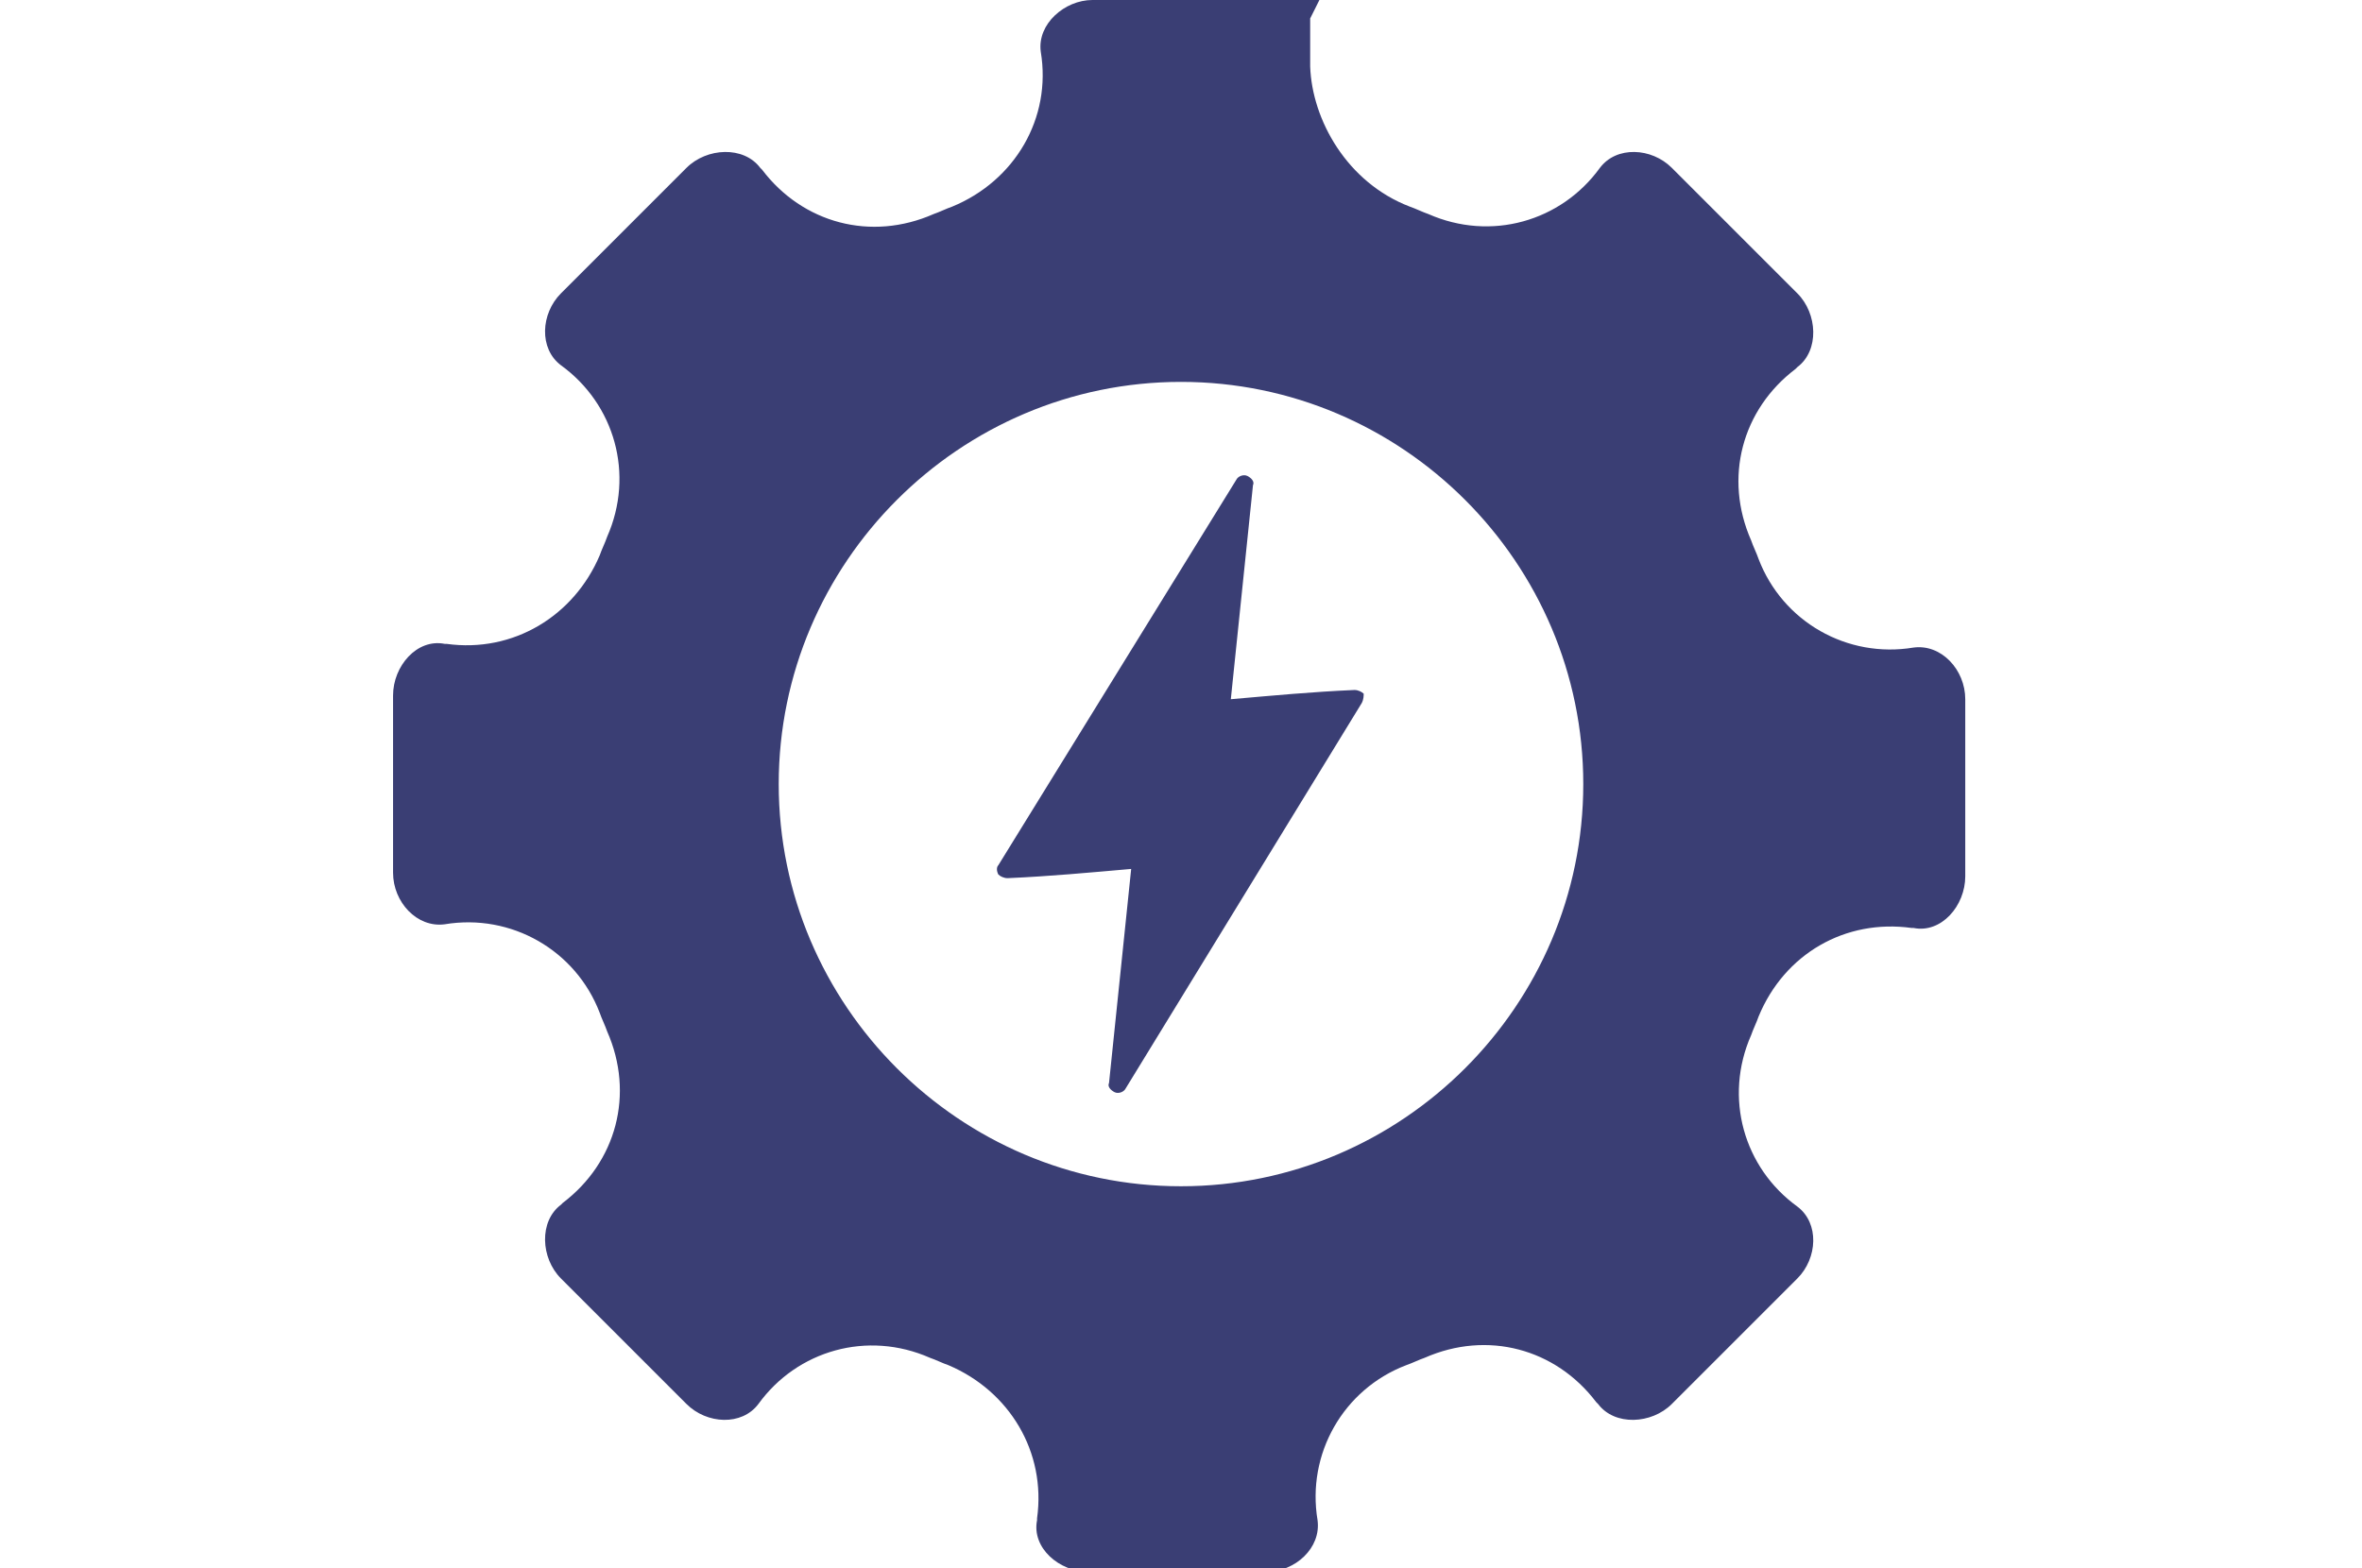 <?xml version="1.0" encoding="utf-8"?>
<!-- Generator: Adobe Illustrator 28.2.0, SVG Export Plug-In . SVG Version: 6.00 Build 0)  -->
<svg version="1.1"
	 id="efficiency" text-rendering="geometricPrecision" image-rendering="optimizeQuality" shape-rendering="geometricPrecision"
	 xmlns="http://www.w3.org/2000/svg" xmlns:xlink="http://www.w3.org/1999/xlink" x="0px" y="0px" viewBox="0 0 128 85"
	 style="enable-background:new 0 0 128 85;" xml:space="preserve">
<style type="text/css">
	.st0{fill-rule:evenodd;clip-rule:evenodd;fill:#3A3E74;}
</style>
<g>
	<path class="st0" d="M76.4,11.2c0.3,0.1,0.7,0.3,1,0.4c3.4,1.5,7.2,0.4,9.3-2.5l0,0c0.9-1.2,2.8-1.1,3.9,0l6.8,6.8
		c1.1,1.1,1.2,3.1,0,4l-0.1,0.1c-2.9,2.2-3.9,5.9-2.4,9.3c0.1,0.3,0.3,0.7,0.4,1c1.3,3.4,4.8,5.4,8.4,4.8l0,0
		c1.5-0.2,2.8,1.2,2.8,2.8v9.6c0,1.6-1.3,3.1-2.8,2.8l-0.1,0c-3.6-0.5-6.9,1.4-8.3,4.8c-0.1,0.3-0.3,0.7-0.4,1
		c-1.5,3.4-0.4,7.2,2.5,9.3l0,0c1.2,0.9,1.1,2.8,0,3.9l-6.8,6.8c-1.1,1.1-3.1,1.2-4,0l-0.1-0.1c-2.2-2.9-5.9-3.9-9.3-2.4
		c-0.3,0.1-0.7,0.3-1,0.4c-3.4,1.3-5.4,4.8-4.8,8.4l0,0c0.2,1.5-1.2,2.8-2.8,2.8h-9.6c-1.6,0-3.1-1.3-2.8-2.8l0-0.1
		c0.5-3.6-1.5-6.9-4.8-8.3c-0.3-0.1-0.7-0.3-1-0.4c-3.4-1.5-7.2-0.4-9.3,2.5l0,0c-0.9,1.2-2.8,1.1-3.9,0l-6.8-6.8
		c-1.1-1.1-1.2-3.1,0-4l0.1-0.1c2.9-2.2,3.9-5.9,2.4-9.3c-0.1-0.3-0.3-0.7-0.4-1c-1.3-3.4-4.8-5.4-8.4-4.8l0,0
		c-1.5,0.2-2.8-1.2-2.8-2.8v-9.6c0-1.6,1.3-3.1,2.8-2.8l0.1,0c3.6,0.5,6.9-1.5,8.3-4.8c0.1-0.3,0.3-0.7,0.4-1
		c1.5-3.4,0.4-7.2-2.5-9.3l0,0c-1.2-0.9-1.1-2.8,0-3.9l6.8-6.8c1.1-1.1,3.1-1.2,4,0l0.1,0.1c2.2,2.9,5.9,3.9,9.3,2.4
		c0.3-0.1,0.7-0.3,1-0.4C55,9.8,57,6.4,56.4,2.8l0,0C56.2,1.3,57.7,0,59.2,0h9.6h0.1h0.1L69,0H69l0.1,0l0.1,0l0.1,0l0.1,0l0,0l0.1,0
		l0.1,0l0,0l0.1,0l0.1,0l0,0l0.1,0l0.1,0l0.1,0l0,0l0.1,0l0.1,0l0.1,0l0.1,0l0.1,0l0.1,0l0.1,0l0.1,0l0,0l0.1,0l0.1,0l0,0l0.1,0
		l0.1,0l0,0l0,0l0.1,0l0,0l0,0l0,0l0.1,0l0,0l0,0l0,0l0,0L71,1l0,0l0,0.1l0,0l0,0.1l0,0.1l0,0l0,0l0,0.1l0,0.1l0,0.1l0,0.1l0,0
		l0,0.1l0,0.1l0,0.1l0,0.1l0,0.1l0,0.1l0,0.1l0,0.1l0,0.1l0,0.1l0,0.1v0.1v0.1l0,0.1l0,0.1v0.1v0.1l0,0.1l0,0.1
		C71.1,6.5,73,9.9,76.4,11.2L76.4,11.2z M73.8,38.1L61,59c-0.1,0.2-0.4,0.3-0.6,0.2c-0.2-0.1-0.4-0.3-0.3-0.5l1.2-11.6
		c-2.3,0.2-4.4,0.4-6.7,0.5c-0.2,0-0.4-0.1-0.5-0.2c-0.1-0.2-0.1-0.4,0-0.5L67,26c0.1-0.2,0.4-0.3,0.6-0.2s0.4,0.3,0.3,0.5
		l-1.2,11.6c2.3-0.2,4.4-0.4,6.7-0.5c0.2,0,0.4,0.1,0.5,0.2C73.9,37.7,73.9,37.9,73.8,38.1z M64,20.7c12,0,21.8,9.8,21.8,21.8
		c0,12-9.8,21.8-21.8,21.8c-12,0-21.8-9.8-21.8-21.8C42.2,30.5,52,20.7,64,20.7z"/>
</g>
</svg>
